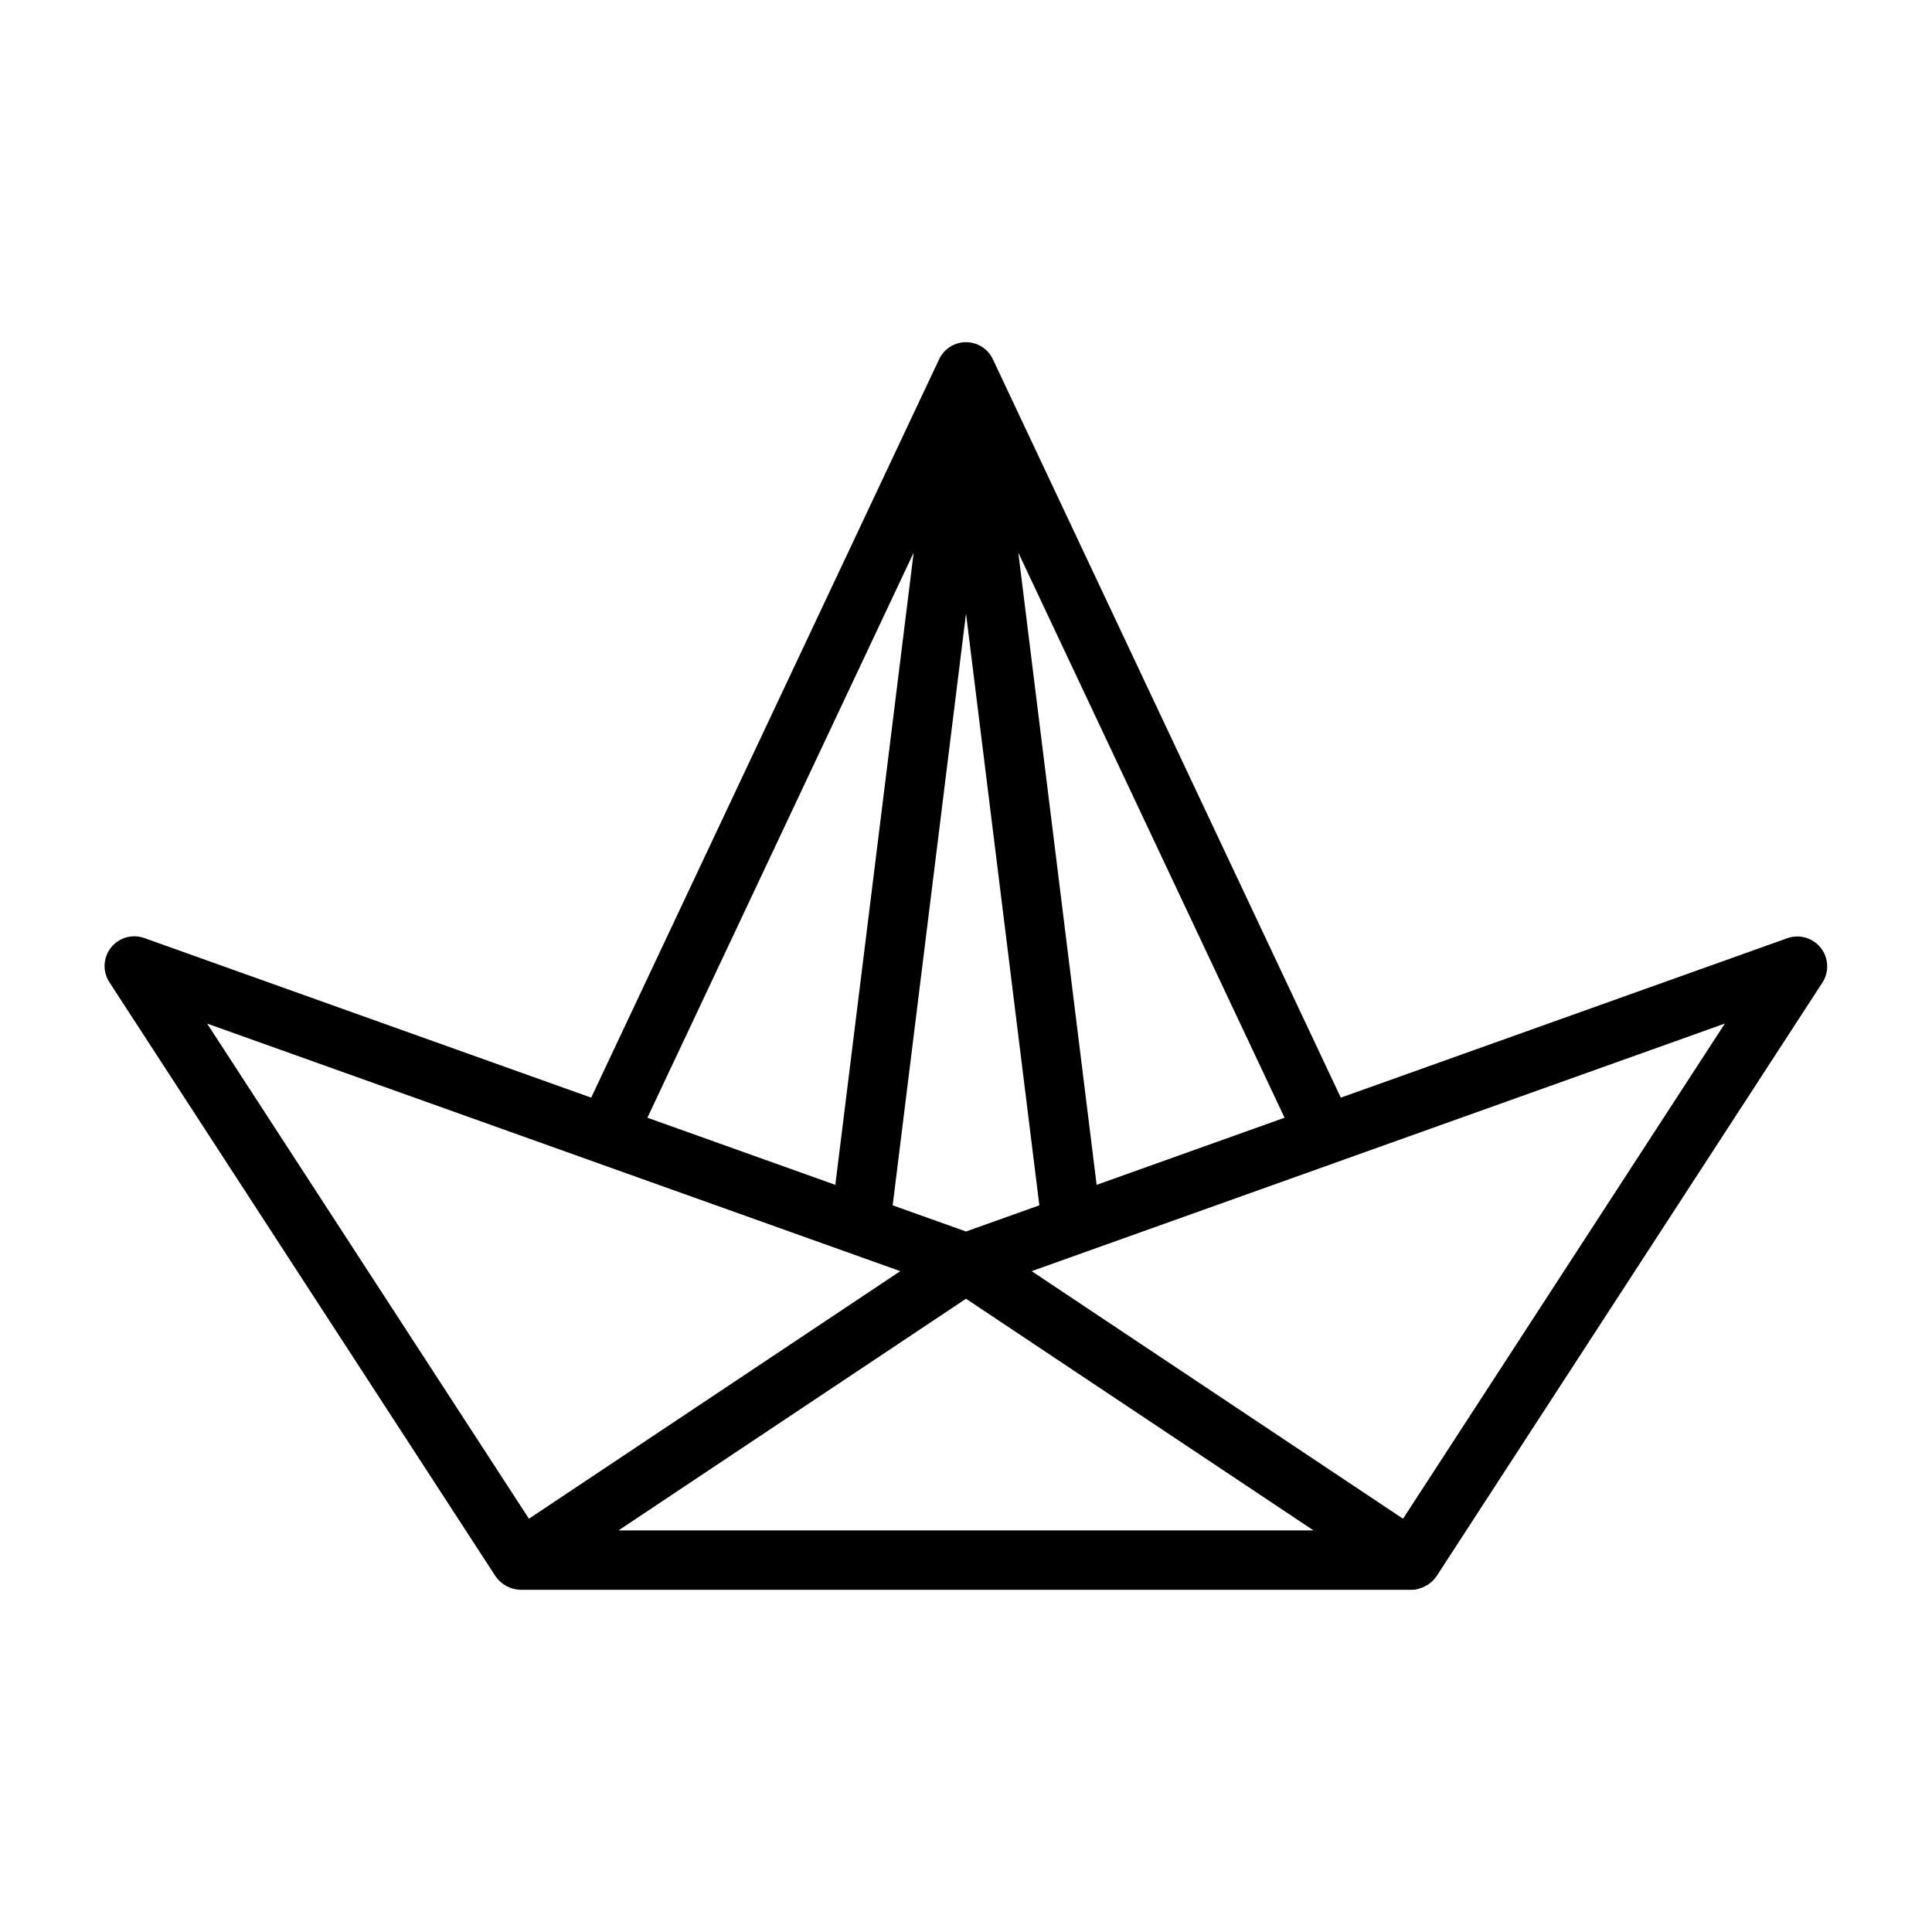 <?xml version="1.0" encoding="UTF-8"?>
<!-- Uploaded to: ICON Repo, www.iconrepo.com, Generator: ICON Repo Mixer Tools -->
<svg fill="#000000" width="800px" height="800px" version="1.1" viewBox="144 144 512 512" xmlns="http://www.w3.org/2000/svg">
 <path d="m275.32 561.73c1.512 2.176 3.957 3.504 6.602 3.586h236.16c0.668 0.031 1.336-0.078 1.961-0.32 1.887-0.496 3.535-1.652 4.644-3.266l102.34-157.44v0.004c1.77-2.84 1.566-6.484-0.508-9.109-2.074-2.621-5.57-3.66-8.742-2.594l-118.45 42.297-92.203-195.68c-1.297-2.762-4.074-4.523-7.125-4.523-3.051 0-5.824 1.762-7.125 4.523l-92.199 195.68-118.44-42.301c-3.18-1.133-6.731-0.117-8.824 2.535-2.094 2.648-2.266 6.34-0.426 9.172zm32.602-12.16 92.082-61.387 92.078 61.387zm72.648-86.148 19.434-156.84 19.434 156.84c-3.531 1.258-16.145 5.766-19.434 6.941-3.223-1.148-15.98-5.703-19.438-6.938zm135.25 83.055c-24.531-16.352-73.891-49.262-98.414-65.609l80.488-28.746 0.012-0.008 103.2-36.859zm-81.199-88.48-20.758-167.54 70.562 149.75zm-48.492-167.54-20.758 167.54-49.805-17.789zm-84.039 161.66 0.012 0.008 80.488 28.746c-24.527 16.355-73.891 49.262-98.414 65.609l-85.289-131.22z"/>
</svg>
